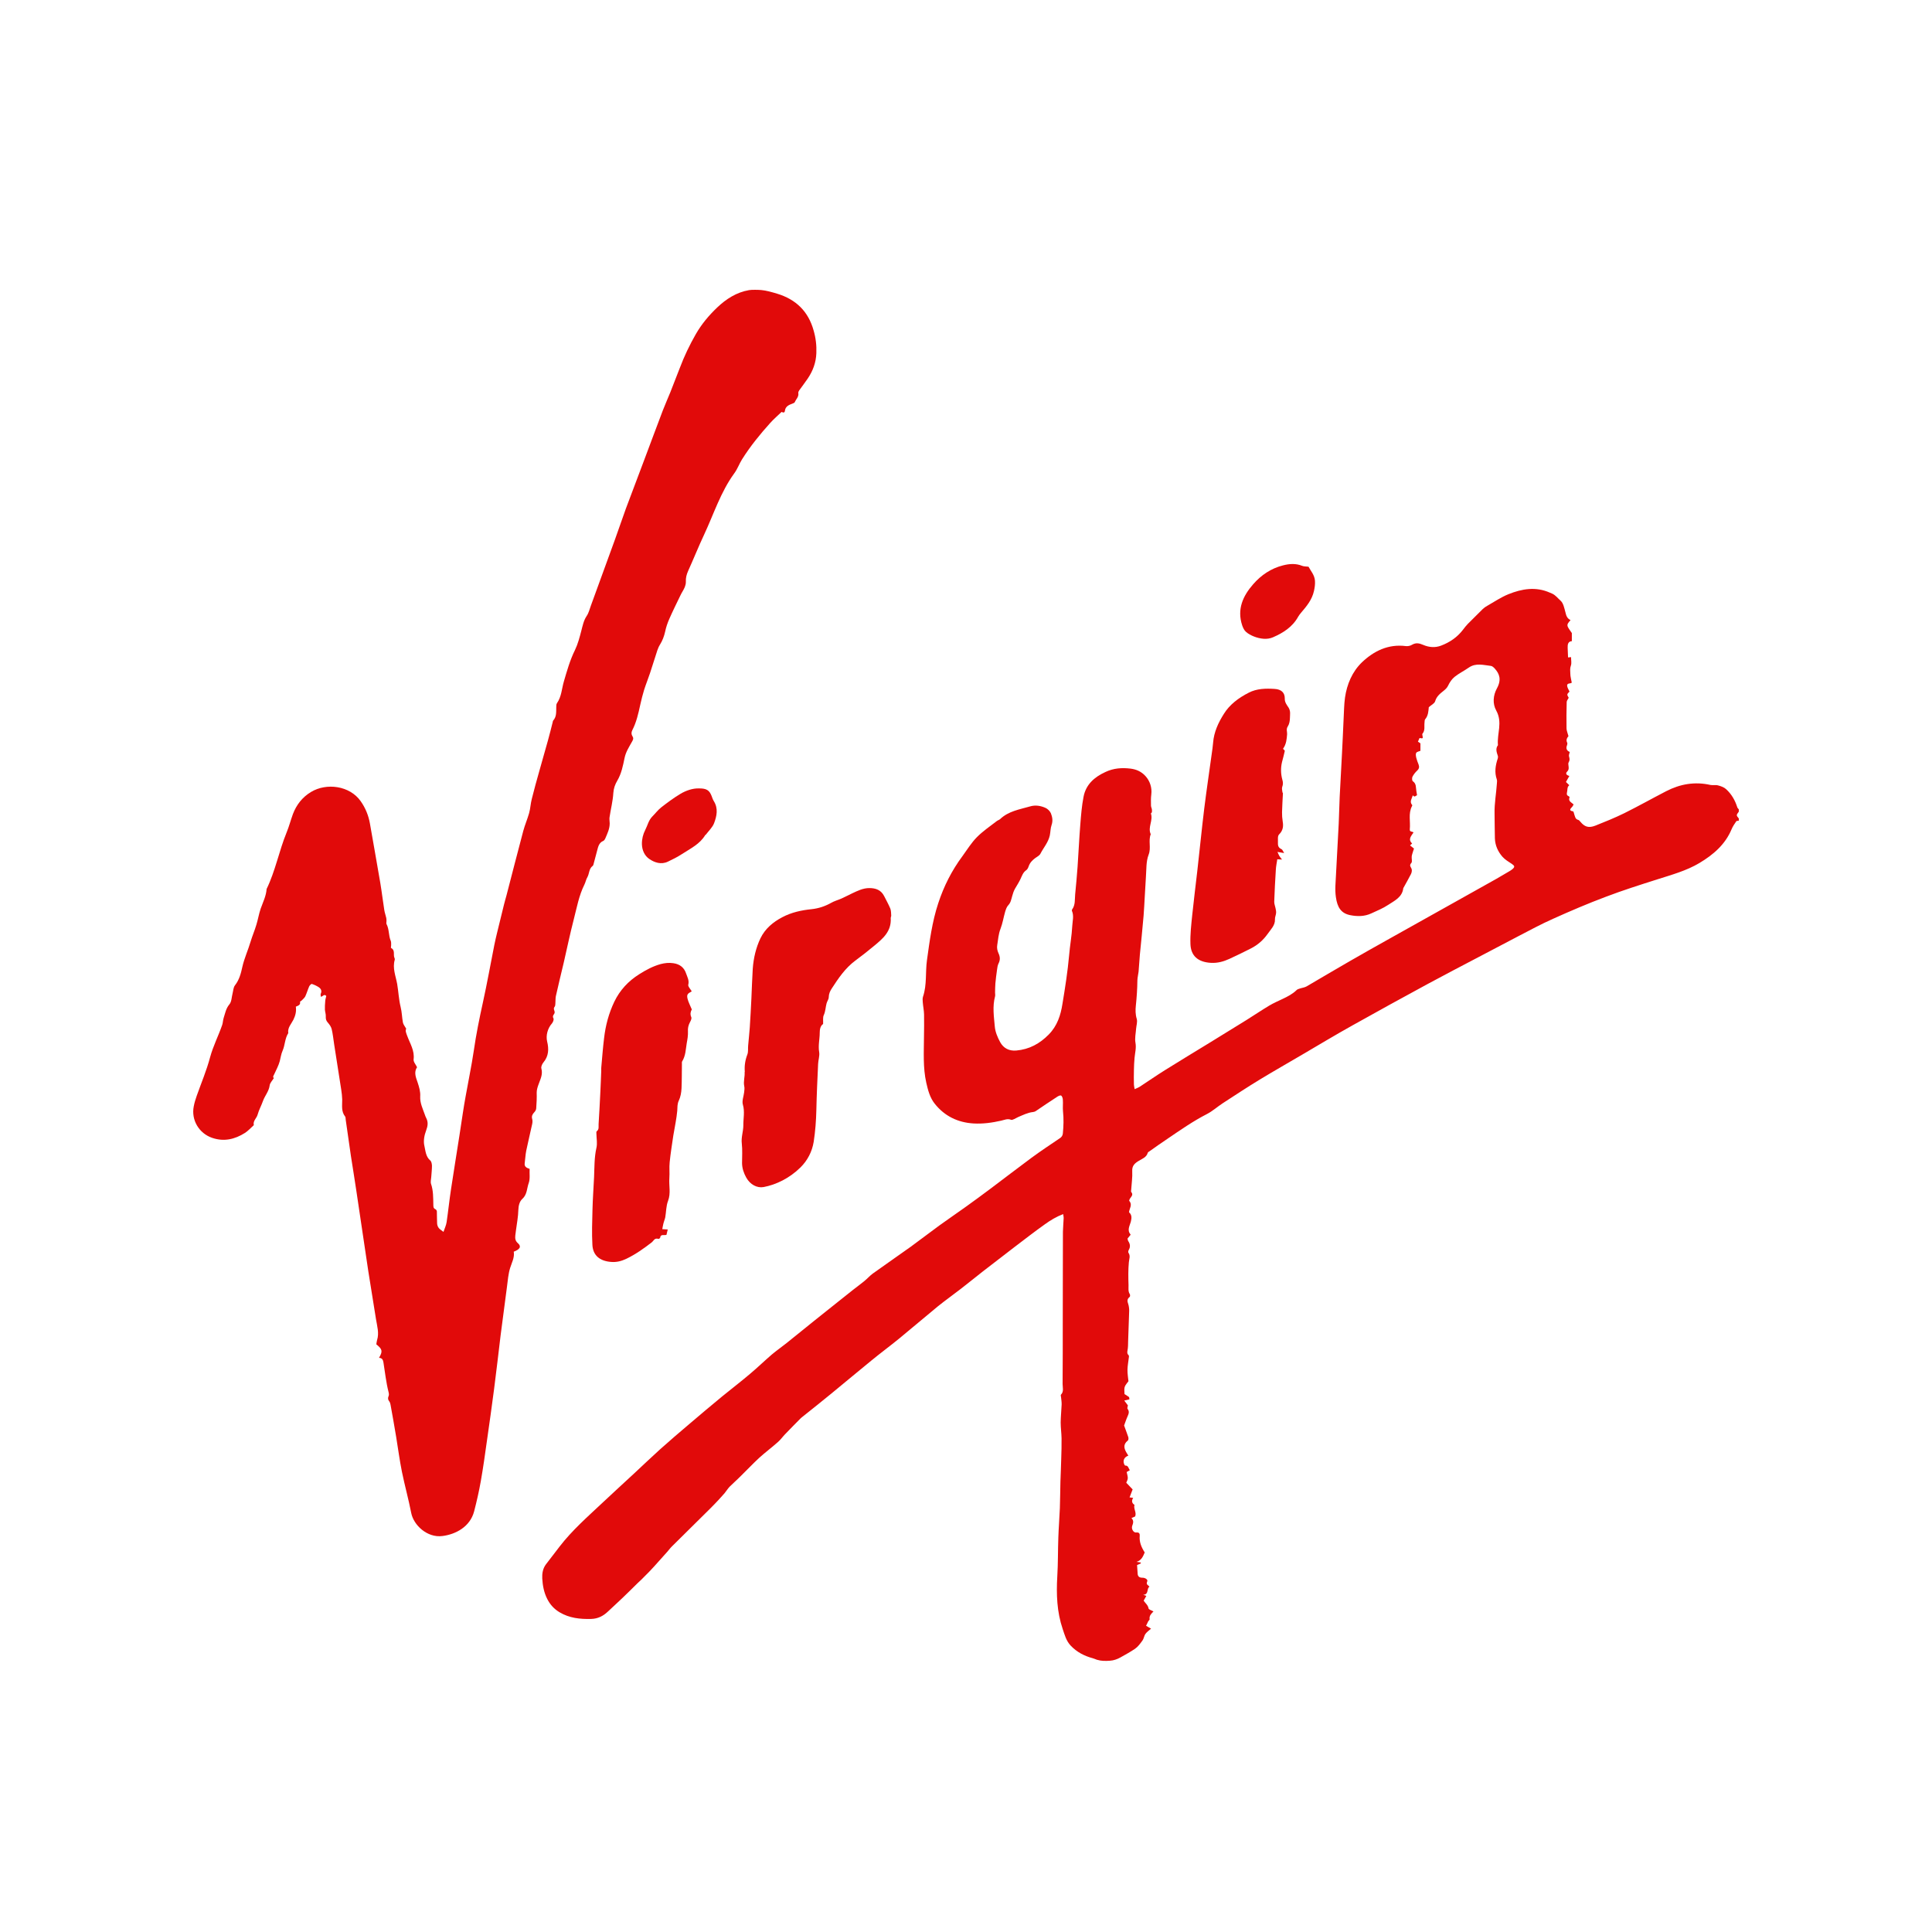 <?xml version="1.0" encoding="UTF-8"?>
<svg width="24px" height="24px" viewBox="0 0 24 24" version="1.1" xmlns="http://www.w3.org/2000/svg" xmlns:xlink="http://www.w3.org/1999/xlink">
    <!-- Generator: Sketch 62 (91390) - https://sketch.com -->
    <title>Global/Logo/24x24/red</title>
    <desc>Created with Sketch.</desc>
    <g id="Global/Logo/24x24/red" stroke="none" stroke-width="1" fill="none" fill-rule="evenodd">
        <g id="virgin-red-logo">
            <rect id="Rectangle" x="0" y="0" width="24" height="24"></rect>
            <path d="M9.447,11.655 C9.39,11.774 9.361,11.902 9.351,12.033 C9.343,12.157 9.34,12.281 9.334,12.405 C9.328,12.525 9.322,12.644 9.314,12.764 C9.309,12.838 9.3,12.912 9.294,12.986 C9.29,13.024 9.297,13.066 9.284,13.099 C9.257,13.169 9.246,13.24 9.252,13.314 C9.252,13.316 9.25,13.318 9.25,13.32 C9.254,13.377 9.233,13.433 9.245,13.491 C9.251,13.516 9.247,13.543 9.244,13.569 C9.238,13.62 9.215,13.676 9.228,13.721 C9.254,13.809 9.233,13.894 9.234,13.98 C9.234,14.056 9.205,14.128 9.215,14.206 C9.224,14.287 9.218,14.369 9.218,14.45 C9.219,14.515 9.24,14.574 9.271,14.63 C9.319,14.715 9.404,14.761 9.486,14.746 C9.641,14.717 9.808,14.636 9.943,14.503 C10.033,14.414 10.088,14.305 10.108,14.184 C10.128,14.054 10.138,13.922 10.141,13.79 C10.145,13.599 10.154,13.407 10.163,13.215 C10.165,13.166 10.184,13.116 10.176,13.069 C10.162,12.987 10.183,12.908 10.183,12.827 C10.183,12.788 10.191,12.743 10.225,12.72 C10.227,12.676 10.22,12.638 10.233,12.611 C10.255,12.563 10.255,12.512 10.268,12.464 C10.275,12.438 10.295,12.413 10.295,12.387 C10.296,12.345 10.311,12.312 10.332,12.28 C10.415,12.152 10.5,12.026 10.625,11.933 C10.704,11.875 10.781,11.814 10.857,11.751 C10.966,11.661 11.075,11.571 11.065,11.406 C11.064,11.395 11.072,11.384 11.071,11.373 C11.069,11.344 11.07,11.313 11.06,11.287 C11.038,11.234 11.009,11.183 10.983,11.131 C10.944,11.055 10.878,11.032 10.799,11.032 C10.722,11.032 10.655,11.065 10.587,11.097 C10.542,11.118 10.498,11.142 10.453,11.162 C10.41,11.181 10.363,11.193 10.322,11.217 C10.247,11.259 10.167,11.285 10.083,11.294 C9.956,11.307 9.833,11.333 9.718,11.394 C9.603,11.454 9.505,11.536 9.447,11.655" id="Fill-1" fill="#E10A0A"></path>
            <path d="M8.541,12.407 C8.529,12.356 8.54,12.343 8.593,12.315 C8.576,12.285 8.545,12.255 8.55,12.233 C8.564,12.18 8.538,12.137 8.523,12.093 C8.5,12.022 8.447,11.976 8.363,11.965 C8.309,11.957 8.258,11.963 8.207,11.976 C8.11,12.003 8.025,12.049 7.941,12.102 C7.803,12.189 7.701,12.3 7.632,12.442 C7.562,12.588 7.522,12.74 7.504,12.897 C7.489,13.019 7.48,13.142 7.469,13.264 C7.468,13.276 7.469,13.287 7.469,13.299 C7.465,13.386 7.463,13.474 7.458,13.561 C7.452,13.695 7.444,13.83 7.436,13.964 C7.434,13.995 7.445,14.029 7.412,14.054 C7.406,14.059 7.409,14.076 7.409,14.087 C7.41,14.145 7.422,14.204 7.409,14.259 C7.382,14.378 7.385,14.497 7.38,14.617 C7.374,14.754 7.363,14.891 7.36,15.028 C7.356,15.173 7.351,15.32 7.359,15.465 C7.366,15.595 7.45,15.665 7.59,15.676 C7.659,15.682 7.721,15.666 7.783,15.636 C7.897,15.581 7.998,15.509 8.096,15.433 C8.12,15.414 8.131,15.374 8.179,15.39 C8.184,15.392 8.2,15.381 8.201,15.375 C8.205,15.327 8.249,15.349 8.279,15.34 C8.284,15.318 8.289,15.297 8.295,15.273 C8.269,15.271 8.253,15.271 8.227,15.269 C8.232,15.242 8.236,15.218 8.242,15.195 C8.248,15.17 8.259,15.147 8.264,15.122 C8.276,15.054 8.274,14.981 8.299,14.917 C8.335,14.823 8.308,14.729 8.315,14.636 C8.32,14.57 8.312,14.503 8.319,14.437 C8.33,14.327 8.348,14.217 8.364,14.107 C8.372,14.052 8.385,13.998 8.393,13.943 C8.401,13.895 8.409,13.847 8.413,13.799 C8.416,13.756 8.412,13.714 8.433,13.671 C8.454,13.626 8.463,13.574 8.466,13.524 C8.471,13.423 8.469,13.321 8.471,13.219 C8.471,13.207 8.469,13.194 8.474,13.185 C8.518,13.114 8.518,13.035 8.531,12.958 C8.54,12.91 8.548,12.862 8.546,12.814 C8.543,12.772 8.551,12.737 8.57,12.7 C8.581,12.68 8.595,12.652 8.587,12.635 C8.57,12.596 8.58,12.564 8.594,12.54 C8.573,12.489 8.552,12.45 8.541,12.407" id="Fill-3" fill="#E10A0A"></path>
            <path d="M6.797,12.939 C6.779,12.865 6.802,12.775 6.856,12.714 C6.87,12.698 6.883,12.664 6.875,12.65 C6.856,12.617 6.886,12.603 6.89,12.58 C6.894,12.556 6.867,12.533 6.89,12.506 C6.898,12.496 6.898,12.479 6.899,12.465 C6.902,12.435 6.899,12.404 6.905,12.375 C6.936,12.236 6.97,12.097 7.003,11.958 C7.044,11.78 7.081,11.601 7.127,11.423 C7.165,11.277 7.191,11.126 7.26,10.988 C7.275,10.958 7.28,10.924 7.297,10.896 C7.322,10.851 7.315,10.792 7.362,10.757 C7.369,10.752 7.372,10.741 7.374,10.732 C7.389,10.677 7.403,10.621 7.418,10.566 C7.431,10.518 7.44,10.468 7.496,10.445 C7.505,10.441 7.513,10.428 7.518,10.418 C7.544,10.357 7.574,10.297 7.574,10.228 C7.574,10.203 7.568,10.177 7.572,10.152 C7.587,10.051 7.613,9.952 7.619,9.851 C7.623,9.792 7.641,9.744 7.668,9.698 C7.72,9.61 7.739,9.511 7.759,9.414 C7.775,9.339 7.814,9.28 7.849,9.217 C7.864,9.191 7.874,9.173 7.857,9.147 C7.842,9.123 7.841,9.099 7.854,9.072 C7.906,8.972 7.93,8.863 7.954,8.753 C7.968,8.691 7.983,8.629 8.002,8.568 C8.024,8.499 8.052,8.431 8.075,8.361 C8.099,8.292 8.118,8.222 8.142,8.153 C8.158,8.104 8.171,8.051 8.199,8.007 C8.231,7.955 8.25,7.903 8.263,7.845 C8.274,7.792 8.292,7.739 8.314,7.689 C8.358,7.589 8.406,7.492 8.454,7.393 C8.469,7.361 8.49,7.332 8.504,7.299 C8.513,7.276 8.522,7.249 8.52,7.224 C8.518,7.177 8.529,7.136 8.548,7.093 C8.616,6.943 8.677,6.79 8.747,6.641 C8.867,6.385 8.952,6.112 9.122,5.879 C9.161,5.826 9.183,5.762 9.218,5.706 C9.32,5.544 9.441,5.395 9.569,5.253 C9.612,5.205 9.662,5.163 9.709,5.117 C9.732,5.129 9.747,5.127 9.75,5.105 C9.757,5.047 9.8,5.03 9.846,5.013 C9.857,5.009 9.871,5.003 9.874,4.994 C9.889,4.958 9.925,4.929 9.917,4.883 C9.915,4.873 9.921,4.86 9.927,4.851 C9.963,4.8 10.001,4.752 10.035,4.701 C10.099,4.606 10.137,4.502 10.141,4.387 C10.145,4.291 10.134,4.198 10.107,4.105 C10.041,3.868 9.888,3.719 9.653,3.648 C9.586,3.628 9.516,3.608 9.456,3.603 C9.422,3.6 9.338,3.598 9.305,3.604 C9.149,3.631 9.022,3.713 8.91,3.819 C8.806,3.918 8.715,4.026 8.643,4.152 C8.565,4.288 8.499,4.427 8.444,4.573 C8.406,4.673 8.367,4.773 8.327,4.873 C8.297,4.948 8.263,5.022 8.234,5.098 C8.155,5.305 8.078,5.514 8,5.721 C7.925,5.92 7.849,6.119 7.775,6.318 C7.728,6.446 7.686,6.575 7.639,6.703 C7.54,6.977 7.44,7.251 7.34,7.524 C7.324,7.567 7.314,7.613 7.289,7.65 C7.25,7.708 7.238,7.772 7.221,7.837 C7.2,7.917 7.179,7.999 7.143,8.074 C7.081,8.199 7.044,8.331 7.005,8.464 C6.978,8.555 6.976,8.653 6.919,8.735 C6.91,8.748 6.91,8.767 6.91,8.784 C6.908,8.843 6.916,8.903 6.871,8.952 C6.868,8.955 6.868,8.961 6.867,8.966 C6.847,9.044 6.828,9.123 6.806,9.201 C6.772,9.325 6.735,9.449 6.701,9.573 C6.668,9.69 6.635,9.807 6.606,9.925 C6.591,9.982 6.589,10.043 6.573,10.1 C6.552,10.175 6.52,10.248 6.5,10.323 C6.429,10.591 6.36,10.859 6.291,11.126 C6.281,11.163 6.27,11.199 6.261,11.236 C6.232,11.352 6.204,11.468 6.176,11.583 C6.164,11.635 6.151,11.685 6.141,11.737 C6.094,11.975 6.051,12.215 5.999,12.452 C5.955,12.652 5.914,12.853 5.885,13.056 C5.857,13.245 5.817,13.432 5.784,13.62 C5.771,13.688 5.761,13.756 5.75,13.824 C5.736,13.919 5.722,14.013 5.707,14.107 C5.673,14.329 5.636,14.55 5.603,14.771 C5.582,14.908 5.568,15.046 5.548,15.182 C5.542,15.222 5.523,15.261 5.509,15.303 C5.483,15.282 5.463,15.271 5.45,15.254 C5.438,15.239 5.431,15.217 5.43,15.198 C5.427,15.149 5.429,15.1 5.427,15.05 C5.427,15.04 5.419,15.026 5.41,15.022 C5.38,15.01 5.384,14.985 5.383,14.962 C5.381,14.877 5.383,14.791 5.355,14.708 C5.346,14.682 5.355,14.651 5.357,14.623 C5.36,14.576 5.366,14.529 5.366,14.482 C5.365,14.459 5.36,14.429 5.345,14.416 C5.288,14.368 5.286,14.295 5.272,14.235 C5.257,14.175 5.271,14.102 5.294,14.042 C5.315,13.986 5.321,13.939 5.294,13.887 C5.288,13.875 5.282,13.862 5.278,13.848 C5.252,13.774 5.216,13.702 5.22,13.621 C5.224,13.56 5.207,13.505 5.188,13.447 C5.167,13.386 5.138,13.319 5.181,13.258 C5.165,13.224 5.134,13.19 5.138,13.16 C5.152,13.051 5.093,12.963 5.059,12.869 C5.046,12.834 5.032,12.804 5.046,12.779 C5.029,12.748 5.009,12.726 5.005,12.701 C4.993,12.638 4.993,12.574 4.977,12.51 C4.954,12.417 4.95,12.319 4.934,12.224 C4.916,12.124 4.873,12.027 4.904,11.922 C4.905,11.916 4.904,11.907 4.901,11.901 C4.881,11.862 4.914,11.805 4.858,11.776 C4.854,11.773 4.859,11.754 4.859,11.743 C4.858,11.725 4.861,11.706 4.855,11.69 C4.825,11.622 4.837,11.545 4.801,11.478 C4.797,11.469 4.801,11.455 4.801,11.443 C4.801,11.429 4.801,11.415 4.798,11.402 C4.791,11.37 4.779,11.338 4.774,11.306 C4.756,11.193 4.743,11.08 4.724,10.967 C4.682,10.72 4.638,10.474 4.595,10.228 C4.577,10.128 4.539,10.035 4.48,9.952 C4.345,9.76 4.056,9.721 3.862,9.839 C3.755,9.904 3.683,9.997 3.639,10.112 C3.611,10.188 3.591,10.267 3.56,10.342 C3.466,10.572 3.421,10.819 3.312,11.043 C3.306,11.13 3.267,11.207 3.238,11.288 C3.216,11.353 3.205,11.422 3.185,11.487 C3.164,11.558 3.134,11.627 3.113,11.697 C3.082,11.802 3.036,11.901 3.011,12.009 C2.994,12.088 2.973,12.171 2.919,12.24 C2.899,12.265 2.898,12.306 2.889,12.341 C2.877,12.386 2.878,12.443 2.85,12.476 C2.807,12.527 2.798,12.585 2.779,12.643 C2.769,12.672 2.77,12.704 2.76,12.733 C2.713,12.868 2.648,12.994 2.61,13.133 C2.567,13.296 2.5,13.453 2.444,13.612 C2.429,13.655 2.415,13.699 2.407,13.743 C2.373,13.911 2.471,14.079 2.636,14.135 C2.782,14.185 2.917,14.153 3.042,14.074 C3.083,14.048 3.116,14.01 3.153,13.977 C3.14,13.924 3.188,13.892 3.2,13.847 C3.216,13.788 3.247,13.734 3.267,13.676 C3.291,13.61 3.341,13.556 3.35,13.483 C3.354,13.451 3.384,13.423 3.402,13.392 C3.385,13.379 3.397,13.364 3.406,13.346 C3.43,13.292 3.46,13.239 3.475,13.183 C3.487,13.139 3.491,13.096 3.511,13.051 C3.541,12.983 3.538,12.901 3.581,12.834 C3.57,12.767 3.619,12.719 3.645,12.667 C3.671,12.613 3.683,12.564 3.675,12.505 C3.7,12.493 3.736,12.487 3.727,12.444 C3.727,12.441 3.741,12.435 3.747,12.429 C3.763,12.412 3.782,12.397 3.792,12.378 C3.811,12.337 3.823,12.294 3.841,12.253 C3.847,12.24 3.867,12.22 3.874,12.223 C3.905,12.233 3.935,12.247 3.962,12.265 C3.99,12.285 4,12.312 3.984,12.346 C3.98,12.355 3.985,12.367 3.987,12.383 C4.012,12.376 4.03,12.343 4.053,12.373 C4.048,12.395 4.041,12.417 4.04,12.439 C4.037,12.473 4.035,12.507 4.036,12.541 C4.038,12.57 4.049,12.599 4.047,12.628 C4.045,12.66 4.053,12.682 4.074,12.705 C4.094,12.728 4.113,12.755 4.12,12.783 C4.135,12.845 4.141,12.909 4.151,12.973 C4.18,13.161 4.21,13.349 4.239,13.537 C4.245,13.577 4.25,13.617 4.251,13.658 C4.252,13.731 4.236,13.806 4.288,13.871 C4.295,13.881 4.292,13.899 4.295,13.913 C4.316,14.062 4.337,14.21 4.359,14.359 C4.381,14.5 4.404,14.641 4.425,14.782 C4.454,14.975 4.482,15.168 4.511,15.36 C4.532,15.504 4.553,15.647 4.575,15.79 C4.607,15.99 4.639,16.19 4.671,16.389 C4.685,16.475 4.712,16.56 4.684,16.648 C4.679,16.666 4.677,16.685 4.675,16.7 C4.751,16.761 4.756,16.786 4.708,16.868 C4.745,16.868 4.758,16.891 4.763,16.923 C4.783,17.047 4.796,17.172 4.827,17.294 C4.831,17.31 4.834,17.329 4.827,17.343 C4.816,17.369 4.819,17.388 4.836,17.409 C4.844,17.42 4.849,17.435 4.851,17.448 C4.875,17.581 4.899,17.714 4.921,17.848 C4.945,17.993 4.964,18.14 4.993,18.284 C5.028,18.455 5.075,18.623 5.108,18.793 C5.137,18.946 5.308,19.106 5.496,19.081 C5.657,19.061 5.839,18.969 5.89,18.774 C5.922,18.65 5.951,18.524 5.973,18.398 C6.002,18.234 6.025,18.069 6.048,17.904 C6.079,17.687 6.11,17.47 6.138,17.253 C6.167,17.031 6.192,16.808 6.219,16.586 C6.245,16.385 6.271,16.184 6.298,15.983 C6.308,15.906 6.314,15.826 6.337,15.751 C6.358,15.684 6.394,15.621 6.382,15.549 C6.461,15.519 6.479,15.484 6.434,15.444 C6.401,15.415 6.398,15.386 6.401,15.35 C6.404,15.326 6.407,15.303 6.41,15.28 C6.421,15.197 6.437,15.114 6.439,15.031 C6.441,14.977 6.454,14.924 6.488,14.894 C6.55,14.838 6.544,14.761 6.568,14.696 C6.587,14.643 6.576,14.58 6.579,14.52 C6.54,14.508 6.512,14.492 6.518,14.45 C6.525,14.398 6.527,14.346 6.537,14.295 C6.56,14.184 6.587,14.074 6.611,13.963 C6.615,13.943 6.617,13.92 6.611,13.9 C6.601,13.865 6.614,13.842 6.637,13.817 C6.649,13.805 6.66,13.786 6.661,13.769 C6.666,13.704 6.669,13.639 6.667,13.574 C6.667,13.539 6.676,13.511 6.687,13.479 C6.709,13.413 6.747,13.35 6.725,13.273 C6.719,13.251 6.735,13.216 6.752,13.196 C6.817,13.118 6.819,13.03 6.797,12.939" id="Fill-5" fill="#E10A0A"></path>
            <path d="M15.045,11.961 C15.127,11.965 15.201,11.944 15.271,11.912 C15.361,11.871 15.45,11.827 15.539,11.782 C15.624,11.739 15.693,11.677 15.743,11.607 C15.782,11.55 15.841,11.497 15.838,11.422 C15.836,11.395 15.85,11.368 15.852,11.342 C15.854,11.322 15.849,11.301 15.845,11.281 C15.84,11.254 15.828,11.228 15.829,11.201 C15.834,11.068 15.84,10.936 15.849,10.803 C15.851,10.76 15.861,10.717 15.867,10.674 C15.89,10.676 15.906,10.676 15.926,10.678 C15.912,10.659 15.901,10.648 15.893,10.634 C15.884,10.619 15.878,10.602 15.869,10.583 C15.895,10.587 15.915,10.591 15.952,10.597 C15.936,10.572 15.931,10.553 15.918,10.548 C15.875,10.529 15.874,10.497 15.875,10.464 C15.877,10.431 15.868,10.387 15.889,10.366 C15.94,10.315 15.944,10.263 15.934,10.203 C15.928,10.166 15.925,10.127 15.926,10.089 C15.928,10.011 15.933,9.932 15.937,9.854 C15.937,9.85 15.931,9.846 15.931,9.842 C15.929,9.819 15.921,9.795 15.928,9.776 C15.94,9.745 15.939,9.717 15.93,9.687 C15.91,9.614 15.908,9.539 15.926,9.465 C15.937,9.42 15.951,9.375 15.96,9.329 C15.962,9.322 15.946,9.312 15.938,9.302 C15.98,9.243 15.984,9.181 15.989,9.121 C15.991,9.089 15.974,9.059 15.998,9.023 C16.017,8.994 16.023,8.954 16.024,8.919 C16.024,8.877 16.035,8.835 16.007,8.79 C15.986,8.758 15.958,8.724 15.96,8.678 C15.961,8.605 15.918,8.563 15.834,8.558 C15.723,8.551 15.612,8.553 15.512,8.605 C15.384,8.67 15.274,8.754 15.204,8.867 C15.134,8.977 15.08,9.095 15.07,9.223 C15.066,9.272 15.059,9.32 15.052,9.368 C15.021,9.595 14.987,9.821 14.959,10.048 C14.928,10.303 14.903,10.558 14.874,10.813 C14.853,10.999 14.829,11.184 14.81,11.37 C14.798,11.488 14.784,11.607 14.788,11.725 C14.792,11.868 14.875,11.952 15.045,11.961" id="Fill-8" fill="#E10A0A"></path>
            <path d="M15.478,7.849 C15.505,7.874 15.541,7.892 15.575,7.906 C15.654,7.937 15.742,7.949 15.815,7.916 C15.939,7.862 16.056,7.789 16.127,7.66 C16.137,7.643 16.149,7.628 16.161,7.613 C16.23,7.532 16.298,7.453 16.323,7.34 C16.332,7.297 16.338,7.259 16.335,7.214 C16.329,7.141 16.284,7.095 16.255,7.04 C16.226,7.036 16.199,7.038 16.176,7.029 C16.097,6.997 16.018,7.003 15.939,7.023 C15.791,7.06 15.667,7.143 15.567,7.258 C15.441,7.402 15.364,7.567 15.431,7.769 C15.441,7.798 15.456,7.83 15.478,7.849" id="Fill-10" fill="#E10A0A"></path>
            <path d="M21.6,10.054 C21.594,10.046 21.584,10.038 21.581,10.028 C21.554,9.942 21.51,9.865 21.443,9.804 C21.418,9.78 21.379,9.766 21.344,9.757 C21.314,9.748 21.279,9.757 21.248,9.751 C21.054,9.707 20.871,9.739 20.697,9.829 C20.523,9.919 20.352,10.015 20.177,10.102 C20.061,10.159 19.94,10.208 19.819,10.256 C19.734,10.289 19.685,10.272 19.631,10.207 C19.624,10.198 19.615,10.187 19.605,10.185 C19.566,10.175 19.566,10.141 19.555,10.113 C19.551,10.101 19.548,10.08 19.541,10.079 C19.487,10.07 19.505,10.049 19.529,10.024 C19.537,10.016 19.541,10.005 19.548,9.993 C19.521,9.967 19.477,9.953 19.498,9.904 C19.499,9.902 19.491,9.892 19.485,9.89 C19.451,9.875 19.467,9.848 19.469,9.824 C19.473,9.779 19.474,9.773 19.494,9.754 C19.481,9.741 19.468,9.729 19.453,9.714 C19.467,9.688 19.481,9.663 19.495,9.639 C19.458,9.63 19.444,9.608 19.467,9.586 C19.492,9.561 19.488,9.537 19.484,9.509 C19.482,9.496 19.48,9.479 19.487,9.469 C19.502,9.445 19.499,9.423 19.491,9.397 C19.486,9.381 19.496,9.362 19.5,9.341 C19.462,9.326 19.45,9.297 19.466,9.258 C19.469,9.248 19.473,9.234 19.468,9.226 C19.449,9.188 19.471,9.161 19.484,9.145 C19.474,9.106 19.461,9.078 19.46,9.05 C19.458,8.941 19.459,8.83 19.462,8.721 C19.462,8.703 19.478,8.687 19.487,8.668 C19.463,8.626 19.463,8.626 19.497,8.591 C19.486,8.567 19.472,8.546 19.468,8.523 C19.461,8.481 19.509,8.496 19.525,8.48 C19.518,8.44 19.507,8.404 19.507,8.368 C19.506,8.335 19.501,8.303 19.514,8.268 C19.525,8.238 19.516,8.2 19.516,8.163 C19.505,8.164 19.492,8.165 19.479,8.167 C19.477,8.126 19.475,8.087 19.474,8.048 C19.472,8.004 19.48,7.967 19.526,7.965 L19.526,7.864 C19.509,7.838 19.49,7.815 19.477,7.789 C19.459,7.754 19.487,7.73 19.51,7.703 C19.464,7.681 19.456,7.645 19.446,7.605 C19.432,7.554 19.421,7.492 19.385,7.461 C19.352,7.432 19.324,7.393 19.281,7.374 C19.272,7.37 19.263,7.367 19.255,7.363 C19.079,7.284 18.905,7.314 18.737,7.382 C18.646,7.419 18.562,7.476 18.476,7.525 C18.455,7.536 18.436,7.55 18.419,7.566 C18.357,7.627 18.297,7.688 18.235,7.749 C18.216,7.768 18.188,7.803 18.172,7.825 C18.102,7.916 18.01,7.979 17.902,8.02 C17.828,8.049 17.75,8.041 17.682,8.012 C17.629,7.989 17.588,7.981 17.538,8.011 C17.519,8.023 17.486,8.029 17.464,8.026 C17.246,7.998 17.066,8.087 16.918,8.228 C16.798,8.344 16.732,8.499 16.708,8.666 C16.696,8.752 16.696,8.839 16.691,8.926 C16.684,9.068 16.679,9.211 16.671,9.354 C16.662,9.536 16.651,9.718 16.642,9.9 C16.637,10.01 16.635,10.121 16.63,10.231 C16.617,10.487 16.602,10.743 16.589,11 C16.587,11.048 16.588,11.097 16.595,11.145 C16.613,11.273 16.66,11.345 16.771,11.368 C16.861,11.386 16.951,11.386 17.036,11.346 C17.107,11.313 17.18,11.284 17.244,11.241 C17.323,11.189 17.419,11.146 17.432,11.034 C17.432,11.031 17.434,11.03 17.435,11.028 C17.466,10.971 17.499,10.915 17.528,10.857 C17.536,10.84 17.541,10.818 17.537,10.8 C17.532,10.773 17.499,10.755 17.532,10.72 C17.547,10.704 17.533,10.664 17.537,10.635 C17.543,10.604 17.555,10.574 17.565,10.541 C17.549,10.528 17.533,10.515 17.516,10.502 C17.524,10.494 17.53,10.488 17.542,10.478 C17.487,10.427 17.531,10.385 17.559,10.341 C17.544,10.325 17.51,10.339 17.513,10.302 C17.523,10.206 17.492,10.107 17.54,10.014 C17.542,10.01 17.545,10.004 17.543,10.001 C17.505,9.958 17.54,9.921 17.55,9.879 C17.573,9.91 17.588,9.884 17.603,9.878 C17.6,9.858 17.597,9.841 17.594,9.823 C17.587,9.782 17.596,9.736 17.551,9.705 C17.54,9.698 17.539,9.664 17.546,9.649 C17.561,9.62 17.582,9.594 17.605,9.572 C17.63,9.549 17.633,9.526 17.622,9.497 C17.611,9.469 17.6,9.441 17.593,9.412 C17.589,9.392 17.584,9.367 17.593,9.352 C17.602,9.338 17.628,9.334 17.645,9.327 L17.645,9.234 C17.638,9.229 17.627,9.222 17.614,9.213 C17.621,9.197 17.628,9.182 17.634,9.168 C17.678,9.175 17.678,9.175 17.67,9.135 C17.668,9.128 17.667,9.119 17.67,9.115 C17.706,9.073 17.69,9.022 17.696,8.975 C17.698,8.961 17.696,8.944 17.704,8.935 C17.743,8.889 17.744,8.833 17.749,8.785 C17.779,8.758 17.82,8.739 17.828,8.711 C17.846,8.649 17.891,8.615 17.936,8.579 C17.958,8.561 17.976,8.544 17.989,8.517 C18.009,8.475 18.035,8.436 18.071,8.407 C18.125,8.364 18.189,8.333 18.246,8.293 C18.334,8.232 18.428,8.262 18.52,8.272 C18.538,8.274 18.557,8.292 18.571,8.308 C18.624,8.368 18.656,8.44 18.595,8.552 C18.548,8.638 18.539,8.741 18.587,8.827 C18.669,8.977 18.594,9.113 18.608,9.257 C18.575,9.3 18.592,9.344 18.606,9.388 C18.61,9.399 18.609,9.41 18.606,9.421 C18.577,9.507 18.563,9.593 18.594,9.683 C18.599,9.697 18.596,9.715 18.595,9.731 C18.587,9.856 18.563,9.98 18.566,10.105 C18.568,10.208 18.567,10.311 18.57,10.414 C18.573,10.502 18.608,10.579 18.664,10.643 C18.696,10.679 18.74,10.705 18.781,10.732 C18.816,10.756 18.82,10.769 18.789,10.796 C18.776,10.807 18.762,10.816 18.748,10.824 C18.695,10.855 18.642,10.887 18.589,10.917 C18.404,11.021 18.218,11.125 18.032,11.229 C17.766,11.378 17.501,11.526 17.235,11.675 C17.079,11.763 16.922,11.85 16.767,11.94 C16.587,12.043 16.409,12.15 16.23,12.254 C16.204,12.268 16.173,12.271 16.144,12.281 C16.132,12.285 16.117,12.289 16.108,12.298 C16.057,12.348 15.995,12.38 15.931,12.41 C15.876,12.436 15.819,12.461 15.767,12.492 C15.67,12.55 15.576,12.614 15.481,12.673 C15.333,12.765 15.184,12.857 15.035,12.948 C14.846,13.064 14.656,13.178 14.468,13.296 C14.364,13.361 14.264,13.431 14.161,13.498 C14.143,13.51 14.121,13.518 14.095,13.53 C14.091,13.504 14.086,13.488 14.086,13.473 C14.085,13.412 14.084,13.352 14.086,13.291 C14.087,13.241 14.089,13.19 14.094,13.139 C14.1,13.077 14.117,13.018 14.105,12.952 C14.095,12.897 14.109,12.838 14.113,12.78 C14.116,12.739 14.132,12.694 14.121,12.657 C14.104,12.601 14.104,12.546 14.11,12.491 C14.121,12.387 14.128,12.283 14.129,12.178 C14.13,12.142 14.14,12.105 14.144,12.069 C14.15,11.999 14.154,11.928 14.16,11.858 C14.175,11.698 14.193,11.537 14.206,11.376 C14.218,11.215 14.224,11.054 14.235,10.893 C14.242,10.801 14.236,10.702 14.268,10.619 C14.303,10.531 14.262,10.445 14.295,10.363 C14.255,10.277 14.327,10.192 14.297,10.106 C14.296,10.103 14.308,10.096 14.309,10.09 C14.311,10.078 14.311,10.066 14.309,10.054 C14.307,10.039 14.298,10.023 14.298,10.008 C14.297,9.961 14.296,9.913 14.302,9.867 C14.312,9.785 14.285,9.701 14.229,9.64 C14.177,9.583 14.114,9.557 14.044,9.548 C13.937,9.535 13.833,9.542 13.732,9.59 C13.592,9.654 13.489,9.747 13.46,9.899 C13.438,10.012 13.429,10.127 13.42,10.241 C13.406,10.416 13.398,10.592 13.386,10.767 C13.378,10.882 13.367,10.996 13.356,11.11 C13.35,11.174 13.36,11.241 13.318,11.298 C13.315,11.302 13.314,11.31 13.316,11.315 C13.343,11.378 13.323,11.442 13.32,11.503 C13.314,11.625 13.291,11.745 13.281,11.867 C13.263,12.07 13.231,12.271 13.198,12.471 C13.176,12.612 13.134,12.743 13.028,12.851 C12.916,12.965 12.786,13.036 12.625,13.05 C12.535,13.058 12.465,13.021 12.424,12.945 C12.392,12.886 12.364,12.82 12.358,12.755 C12.347,12.63 12.327,12.503 12.361,12.377 C12.365,12.362 12.361,12.345 12.361,12.329 C12.362,12.291 12.362,12.253 12.365,12.216 C12.37,12.161 12.377,12.105 12.385,12.05 C12.389,12.022 12.392,11.993 12.404,11.969 C12.427,11.924 12.424,11.885 12.403,11.84 C12.389,11.809 12.382,11.774 12.388,11.74 C12.399,11.672 12.403,11.603 12.429,11.537 C12.455,11.469 12.466,11.397 12.486,11.327 C12.495,11.298 12.505,11.266 12.525,11.245 C12.557,11.212 12.562,11.171 12.574,11.131 C12.582,11.1 12.593,11.069 12.608,11.041 C12.632,11 12.659,10.958 12.678,10.917 C12.697,10.876 12.709,10.837 12.748,10.81 C12.763,10.8 12.772,10.78 12.778,10.763 C12.793,10.718 12.823,10.687 12.859,10.66 C12.882,10.643 12.912,10.629 12.924,10.606 C12.963,10.53 13.022,10.465 13.041,10.378 C13.05,10.335 13.049,10.288 13.063,10.249 C13.081,10.197 13.073,10.15 13.055,10.104 C13.045,10.078 13.014,10.047 12.988,10.036 C12.928,10.009 12.863,9.998 12.798,10.017 C12.667,10.055 12.529,10.075 12.424,10.175 C12.412,10.186 12.394,10.19 12.382,10.2 C12.298,10.265 12.209,10.325 12.135,10.4 C12.067,10.469 12.014,10.555 11.956,10.635 C11.823,10.814 11.724,11.01 11.655,11.221 C11.579,11.451 11.548,11.69 11.515,11.928 C11.494,12.079 11.516,12.233 11.466,12.381 C11.459,12.402 11.461,12.428 11.463,12.451 C11.467,12.502 11.478,12.552 11.479,12.603 C11.481,12.694 11.479,12.786 11.478,12.877 C11.477,13.069 11.464,13.262 11.507,13.452 C11.528,13.544 11.552,13.636 11.611,13.71 C11.733,13.864 11.896,13.944 12.093,13.956 C12.209,13.963 12.324,13.947 12.438,13.921 C12.478,13.912 12.517,13.892 12.561,13.911 C12.57,13.915 12.587,13.906 12.6,13.901 C12.616,13.894 12.632,13.883 12.649,13.876 C12.709,13.851 12.767,13.821 12.833,13.814 C12.842,13.813 12.857,13.809 12.864,13.804 C12.951,13.745 13.038,13.686 13.126,13.629 C13.142,13.618 13.166,13.604 13.18,13.609 C13.193,13.613 13.202,13.642 13.203,13.66 C13.207,13.708 13.2,13.758 13.205,13.806 C13.215,13.898 13.212,13.989 13.203,14.081 C13.201,14.104 13.188,14.125 13.168,14.138 C13.049,14.218 12.929,14.298 12.813,14.383 C12.64,14.511 12.47,14.642 12.298,14.771 C12.197,14.847 12.094,14.922 11.991,14.996 C11.884,15.073 11.774,15.147 11.668,15.224 C11.547,15.312 11.43,15.403 11.31,15.49 C11.155,15.601 10.997,15.709 10.843,15.82 C10.805,15.848 10.774,15.884 10.737,15.914 C10.692,15.951 10.644,15.986 10.598,16.022 C10.529,16.076 10.461,16.13 10.393,16.185 C10.299,16.26 10.205,16.335 10.111,16.41 C9.998,16.502 9.884,16.594 9.77,16.685 C9.71,16.733 9.646,16.777 9.587,16.827 C9.496,16.905 9.41,16.989 9.318,17.066 C9.205,17.162 9.087,17.252 8.972,17.346 C8.834,17.46 8.697,17.575 8.56,17.692 C8.44,17.794 8.32,17.896 8.202,18.002 C8.092,18.101 7.985,18.204 7.876,18.305 C7.745,18.427 7.612,18.547 7.482,18.67 C7.298,18.843 7.108,19.009 6.953,19.21 C6.895,19.284 6.838,19.359 6.781,19.434 C6.742,19.486 6.733,19.55 6.736,19.608 C6.741,19.695 6.757,19.784 6.799,19.865 C6.834,19.933 6.882,19.986 6.949,20.027 C7.072,20.101 7.206,20.115 7.346,20.111 C7.428,20.108 7.493,20.075 7.551,20.02 C7.612,19.962 7.675,19.906 7.736,19.847 C7.799,19.787 7.86,19.726 7.922,19.665 C7.937,19.65 7.954,19.636 7.969,19.621 C8.002,19.588 8.035,19.555 8.067,19.522 C8.087,19.502 8.106,19.481 8.125,19.46 C8.18,19.399 8.234,19.338 8.289,19.277 C8.309,19.255 8.326,19.23 8.348,19.209 C8.506,19.052 8.666,18.895 8.824,18.738 C8.861,18.702 8.896,18.664 8.931,18.627 C8.955,18.601 8.978,18.576 9.001,18.549 C9.023,18.522 9.041,18.492 9.065,18.467 C9.11,18.422 9.158,18.381 9.202,18.336 C9.279,18.261 9.353,18.182 9.432,18.109 C9.507,18.041 9.588,17.981 9.663,17.914 C9.697,17.885 9.722,17.848 9.753,17.816 C9.818,17.748 9.884,17.682 9.95,17.615 C9.955,17.61 9.961,17.606 9.966,17.602 C10.086,17.506 10.206,17.411 10.324,17.314 C10.492,17.177 10.657,17.037 10.826,16.9 C10.937,16.809 11.053,16.723 11.165,16.632 C11.327,16.499 11.486,16.363 11.648,16.23 C11.742,16.154 11.84,16.085 11.935,16.011 C12.028,15.939 12.119,15.865 12.212,15.792 C12.342,15.691 12.473,15.59 12.604,15.49 C12.729,15.395 12.854,15.298 12.982,15.207 C13.05,15.158 13.123,15.114 13.207,15.082 C13.21,15.104 13.214,15.12 13.213,15.135 C13.211,15.191 13.205,15.246 13.204,15.302 C13.203,15.468 13.203,15.635 13.203,15.801 C13.202,16.012 13.202,16.223 13.202,16.433 C13.202,16.686 13.202,16.939 13.2,17.192 C13.2,17.237 13.218,17.286 13.179,17.326 C13.174,17.331 13.181,17.347 13.181,17.359 C13.184,17.388 13.189,17.418 13.188,17.448 C13.185,17.522 13.177,17.597 13.176,17.671 C13.176,17.737 13.186,17.802 13.187,17.867 C13.188,17.951 13.186,18.035 13.183,18.119 C13.181,18.214 13.176,18.31 13.173,18.405 C13.17,18.515 13.17,18.625 13.166,18.735 C13.161,18.856 13.151,18.978 13.147,19.099 C13.141,19.261 13.144,19.422 13.134,19.583 C13.121,19.805 13.129,20.024 13.201,20.236 C13.226,20.309 13.244,20.383 13.301,20.443 C13.377,20.523 13.469,20.571 13.574,20.599 C13.592,20.604 13.609,20.612 13.626,20.618 C13.682,20.635 13.732,20.634 13.789,20.63 C13.834,20.627 13.878,20.612 13.917,20.59 C13.978,20.556 14.04,20.522 14.098,20.483 C14.136,20.457 14.165,20.417 14.192,20.379 C14.21,20.355 14.212,20.32 14.23,20.296 C14.248,20.271 14.275,20.253 14.299,20.232 C14.28,20.22 14.262,20.21 14.237,20.196 C14.247,20.176 14.255,20.157 14.264,20.14 C14.269,20.131 14.283,20.122 14.281,20.115 C14.274,20.072 14.301,20.046 14.329,20.018 C14.305,20.004 14.27,19.995 14.268,19.981 C14.261,19.938 14.227,19.915 14.207,19.884 C14.219,19.863 14.229,19.845 14.24,19.825 C14.223,19.819 14.212,19.815 14.201,19.811 C14.275,19.808 14.241,19.732 14.279,19.711 C14.263,19.689 14.233,19.686 14.251,19.646 C14.263,19.622 14.225,19.598 14.19,19.599 C14.153,19.599 14.133,19.583 14.132,19.545 C14.13,19.509 14.127,19.473 14.125,19.442 C14.145,19.433 14.159,19.427 14.172,19.421 C14.172,19.418 14.171,19.414 14.171,19.41 C14.153,19.407 14.136,19.404 14.118,19.402 C14.18,19.384 14.199,19.334 14.22,19.285 C14.179,19.221 14.151,19.156 14.158,19.08 C14.16,19.059 14.156,19.032 14.115,19.037 C14.081,19.042 14.052,18.993 14.064,18.957 C14.076,18.923 14.089,18.892 14.055,18.858 C14.076,18.849 14.09,18.843 14.101,18.838 C14.122,18.788 14.078,18.743 14.093,18.694 C14.058,18.672 14.055,18.641 14.077,18.607 C14.059,18.605 14.048,18.603 14.032,18.601 C14.047,18.562 14.061,18.527 14.07,18.502 C14.041,18.472 14.015,18.445 13.991,18.419 C14.015,18.365 14.015,18.365 13.996,18.286 C14.008,18.279 14.022,18.271 14.036,18.263 C14.017,18.242 14.018,18.204 13.979,18.206 C13.975,18.206 13.968,18.197 13.966,18.191 C13.945,18.143 13.965,18.101 14.017,18.082 C14.011,18.073 14.004,18.064 13.999,18.054 C13.964,17.999 13.947,17.945 14.01,17.895 C14.019,17.889 14.02,17.865 14.016,17.852 C13.999,17.801 13.979,17.75 13.964,17.708 C13.98,17.665 13.992,17.627 14.009,17.59 C14.023,17.559 14.031,17.531 14.006,17.5 C14.001,17.493 14.009,17.474 14.011,17.458 C13.999,17.443 13.985,17.423 13.966,17.398 C13.992,17.392 14.01,17.388 14.03,17.383 C14.028,17.372 14.029,17.359 14.024,17.354 C14.007,17.341 13.987,17.329 13.969,17.318 C13.969,17.288 13.963,17.257 13.971,17.23 C13.979,17.204 14.001,17.183 14.018,17.158 C14.014,17.115 14.005,17.065 14.006,17.015 C14.007,16.962 14.018,16.909 14.024,16.855 C14.025,16.849 14.024,16.839 14.02,16.835 C14,16.816 14.002,16.797 14.007,16.772 C14.014,16.736 14.013,16.699 14.014,16.662 C14.019,16.536 14.023,16.41 14.027,16.284 C14.028,16.26 14.023,16.221 14.015,16.198 C14.004,16.167 13.998,16.138 14.033,16.111 C14.039,16.106 14.04,16.085 14.035,16.077 C14.012,16.042 14.02,16.003 14.019,15.966 C14.016,15.871 14.014,15.776 14.023,15.681 C14.026,15.64 14.046,15.602 14.018,15.562 C14.013,15.555 14.016,15.538 14.021,15.529 C14.044,15.49 14.04,15.455 14.016,15.418 C14.008,15.405 14.008,15.387 14.007,15.385 C14.025,15.362 14.047,15.339 14.045,15.336 C13.997,15.282 14.034,15.228 14.047,15.178 C14.059,15.131 14.062,15.091 14.025,15.059 C14.03,15.01 14.071,14.966 14.028,14.918 C14.024,14.914 14.034,14.892 14.042,14.882 C14.059,14.859 14.078,14.838 14.053,14.808 C14.048,14.802 14.051,14.79 14.052,14.781 C14.057,14.703 14.069,14.626 14.065,14.549 C14.061,14.481 14.097,14.45 14.147,14.42 C14.19,14.394 14.242,14.377 14.258,14.32 C14.26,14.313 14.271,14.307 14.279,14.302 C14.352,14.251 14.424,14.198 14.499,14.149 C14.66,14.04 14.819,13.928 14.993,13.839 C15.063,13.803 15.123,13.748 15.189,13.705 C15.341,13.606 15.493,13.506 15.649,13.411 C15.824,13.305 16.003,13.203 16.18,13.099 C16.388,12.977 16.594,12.853 16.804,12.736 C17.112,12.563 17.423,12.393 17.734,12.224 C17.941,12.112 18.151,12.003 18.36,11.893 C18.527,11.805 18.694,11.717 18.861,11.63 C19.004,11.556 19.145,11.479 19.292,11.414 C19.507,11.317 19.725,11.224 19.946,11.141 C20.156,11.061 20.37,10.993 20.584,10.925 C20.765,10.867 20.948,10.818 21.112,10.72 C21.284,10.617 21.431,10.491 21.51,10.302 C21.525,10.266 21.547,10.234 21.569,10.202 C21.573,10.196 21.589,10.197 21.6,10.195 L21.6,10.167 C21.567,10.127 21.567,10.127 21.6,10.083 L21.6,10.054 Z" id="Fill-12" fill="#E10A0A"></path>
            <path d="M8.761,10.373 C8.762,10.371 8.766,10.371 8.767,10.37 C8.803,10.322 8.851,10.278 8.871,10.225 C8.904,10.137 8.924,10.044 8.868,9.953 C8.855,9.933 8.848,9.909 8.839,9.886 C8.811,9.815 8.775,9.792 8.675,9.794 C8.605,9.793 8.523,9.819 8.45,9.863 C8.367,9.913 8.288,9.972 8.212,10.031 C8.172,10.063 8.141,10.105 8.105,10.141 C8.057,10.188 8.045,10.253 8.016,10.309 C7.988,10.363 7.973,10.423 7.974,10.486 C7.976,10.562 8.007,10.63 8.065,10.67 C8.129,10.714 8.212,10.744 8.296,10.704 C8.355,10.676 8.414,10.647 8.469,10.611 C8.575,10.542 8.694,10.486 8.761,10.373" id="Fill-14" fill="#E10A0A"></path>
        </g>
    </g>
</svg>